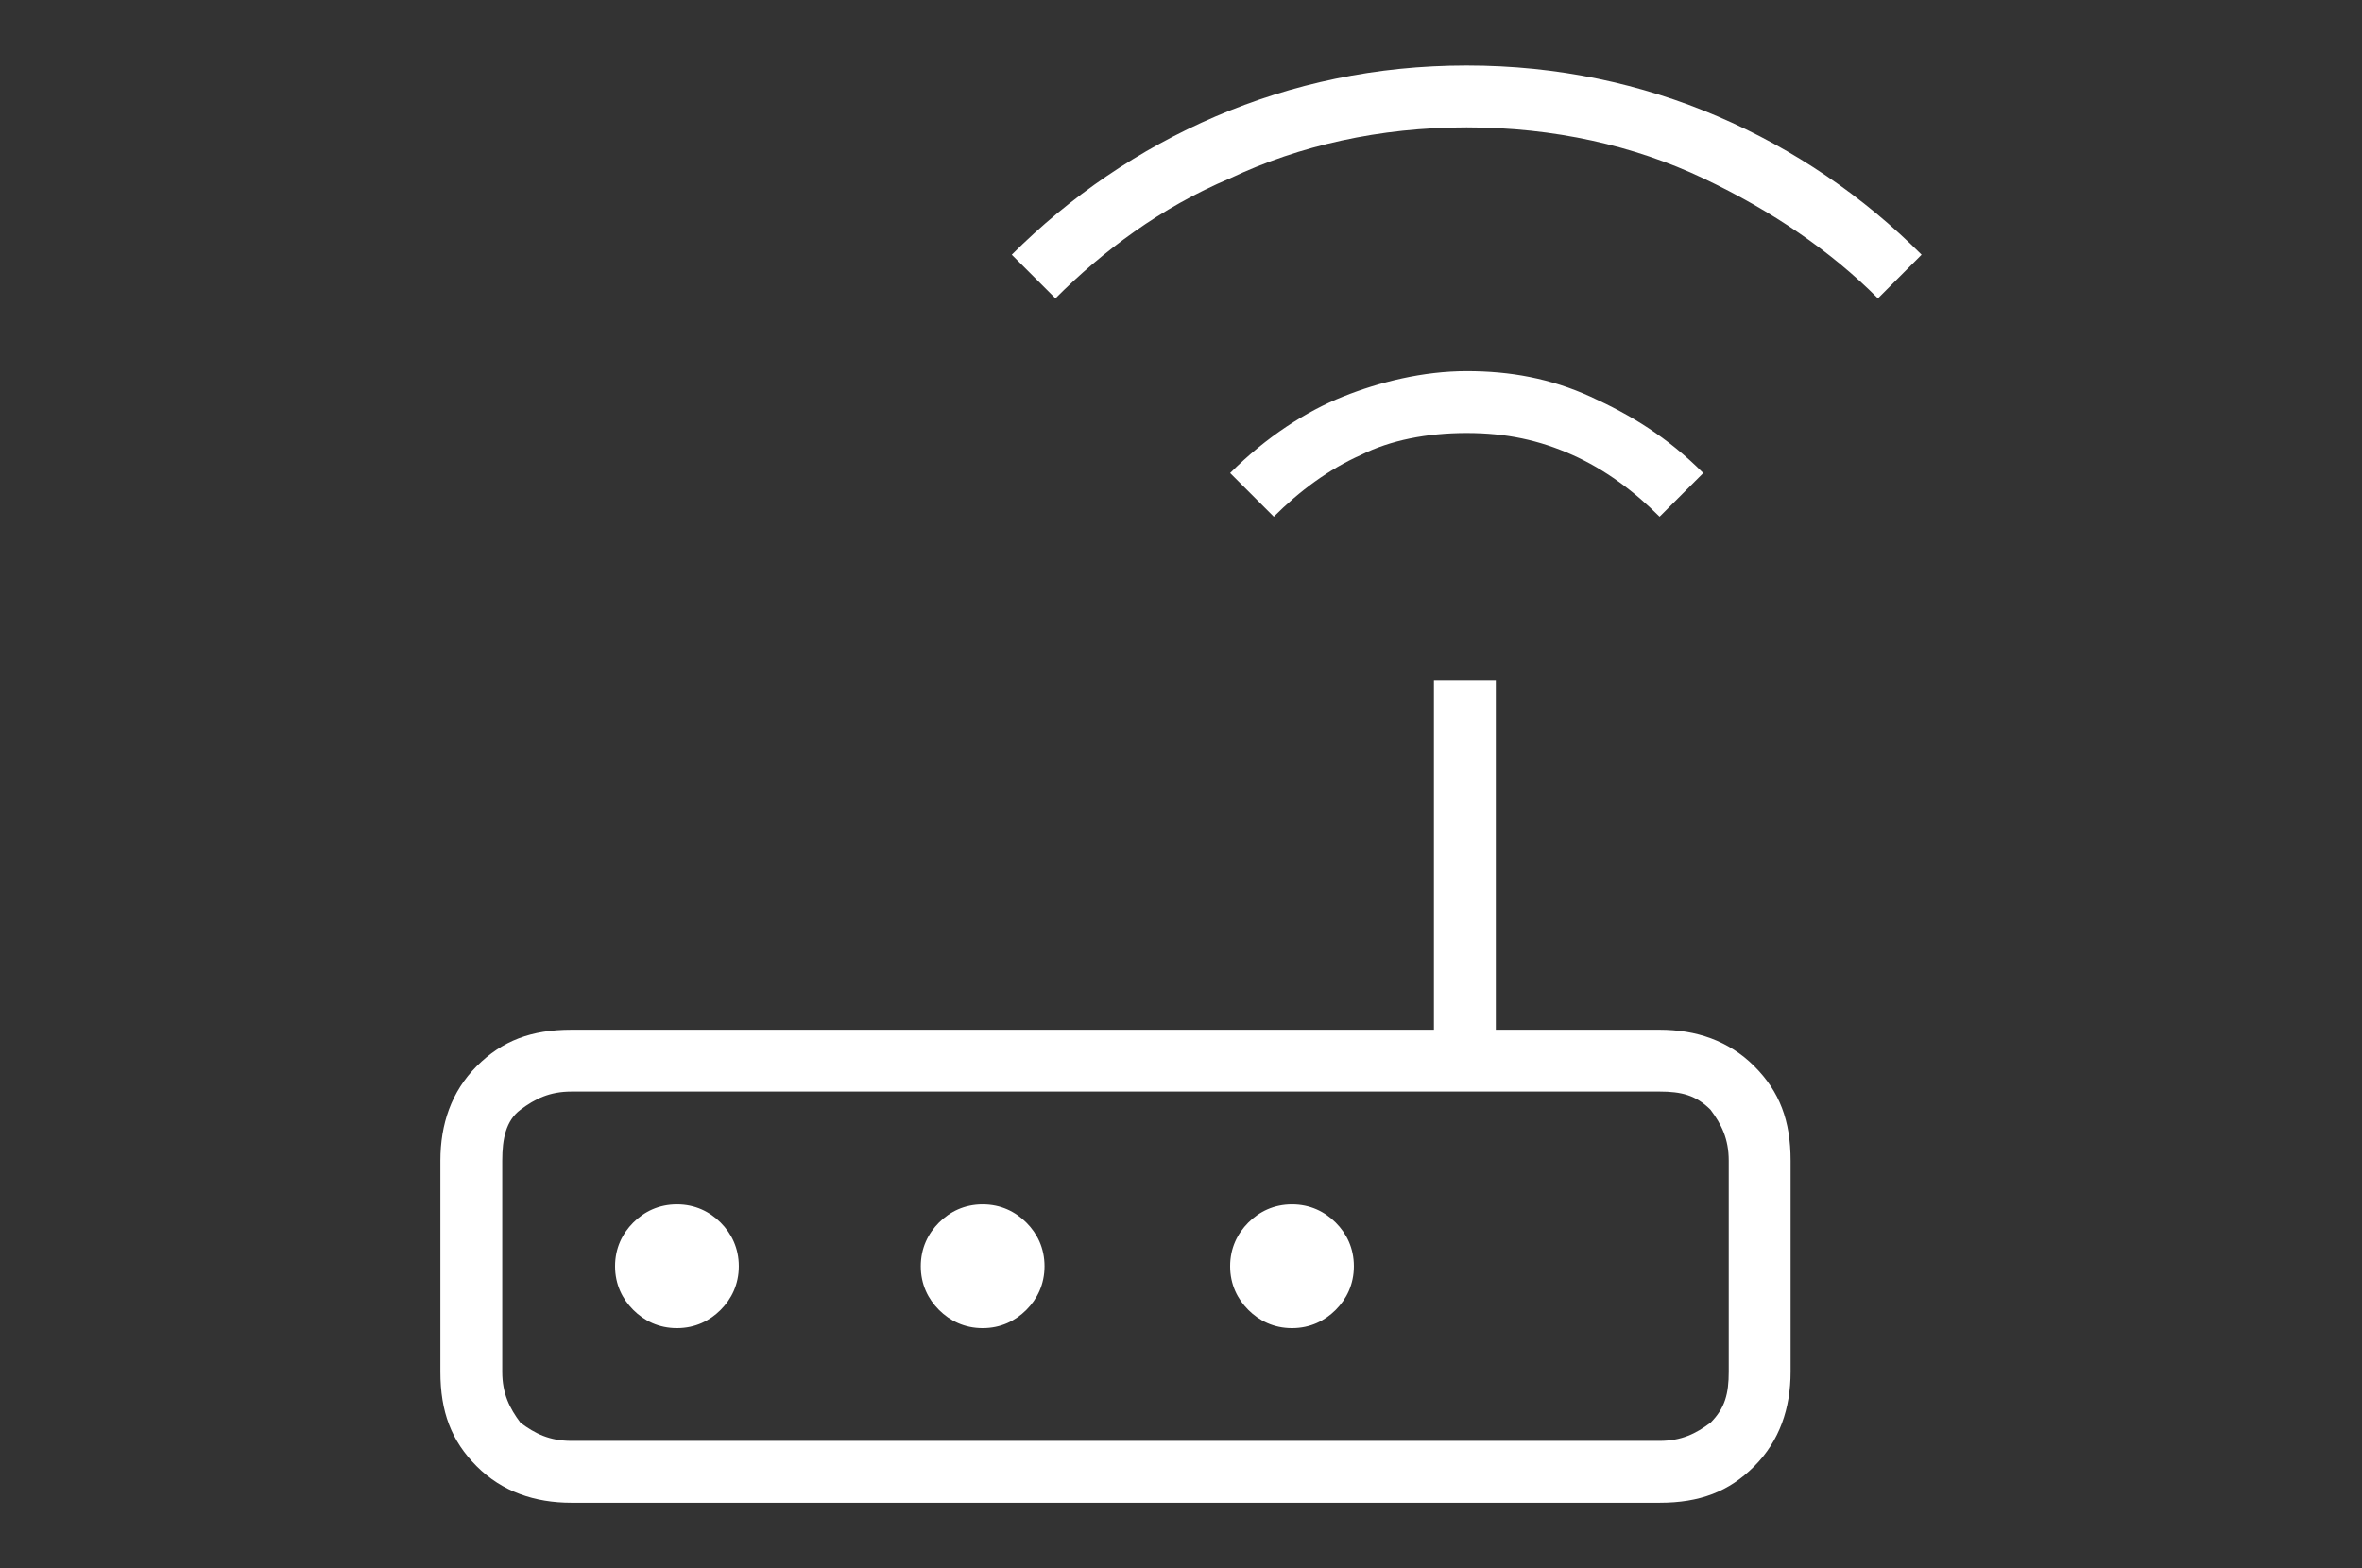 <?xml version="1.0" encoding="utf-8"?>
<!-- Generator: Adobe Illustrator 22.0.0, SVG Export Plug-In . SVG Version: 6.00 Build 0)  -->
<svg version="1.1" id="Capa_1" xmlns="http://www.w3.org/2000/svg" xmlns:xlink="http://www.w3.org/1999/xlink" x="0px" y="0px"
	 viewBox="0 0 64.9 43.1" style="enable-background:new 0 0 64.9 43.1;" xml:space="preserve">
<rect x="0" y="0" width="64.9" height="43.1" fill="#333333" stroke="none"/>
<style type="text/css">
	.st0{fill:#FFFFFF;}
	.st1{fill:none;}
	.st2{fill:#F8FAFB;}
	.st3{fill:none;stroke:#FFFFFF;stroke-width:1.4;stroke-miterlimit:10;}
</style>
<g>
	<g>
		<rect class="st1" width="64.9" height="43.1"/>
	</g>
	<path class="st0" d="M15.7,41.3c-1,0-1.9-0.3-2.6-1c-0.7-0.7-1-1.5-1-2.6v-5.8c0-1,0.3-1.9,1-2.6c0.7-0.7,1.5-1,2.6-1h23.7v-9.6
		h1.7v9.6h4.5c1,0,1.9,0.3,2.6,1c0.7,0.7,1,1.5,1,2.6v5.8c0,1-0.3,1.9-1,2.6s-1.5,1-2.6,1H15.7z M15.7,39.6h29.9
		c0.6,0,1-0.2,1.4-0.5c0.4-0.4,0.5-0.8,0.5-1.4v-5.8c0-0.6-0.2-1-0.5-1.4c-0.4-0.4-0.8-0.5-1.4-0.5H15.7c-0.6,0-1,0.2-1.4,0.5
		s-0.5,0.8-0.5,1.4v5.8c0,0.6,0.2,1,0.5,1.4C14.7,39.4,15.1,39.6,15.7,39.6z M18.6,36.5c0.5,0,0.9-0.2,1.2-0.5
		c0.3-0.3,0.5-0.7,0.5-1.2c0-0.5-0.2-0.9-0.5-1.2c-0.3-0.3-0.7-0.5-1.2-0.5c-0.5,0-0.9,0.2-1.2,0.5s-0.5,0.7-0.5,1.2
		c0,0.5,0.2,0.9,0.5,1.2C17.7,36.3,18.1,36.5,18.6,36.5z M27,36.5c0.5,0,0.9-0.2,1.2-0.5c0.3-0.3,0.5-0.7,0.5-1.2
		c0-0.5-0.2-0.9-0.5-1.2s-0.7-0.5-1.2-0.5c-0.5,0-0.9,0.2-1.2,0.5s-0.5,0.7-0.5,1.2c0,0.5,0.2,0.9,0.5,1.2
		C26.1,36.3,26.5,36.5,27,36.5z M35.5,36.5c0.5,0,0.9-0.2,1.2-0.5c0.3-0.3,0.5-0.7,0.5-1.2c0-0.5-0.2-0.9-0.5-1.2s-0.7-0.5-1.2-0.5
		c-0.5,0-0.9,0.2-1.2,0.5c-0.3,0.3-0.5,0.7-0.5,1.2c0,0.5,0.2,0.9,0.5,1.2C34.6,36.3,35,36.5,35.5,36.5z M35,14.2L33.8,13
		c1-1,2.1-1.7,3.1-2.1c1-0.4,2.2-0.7,3.4-0.7c1.2,0,2.3,0.2,3.4,0.7s2.1,1.1,3.1,2.1l-1.2,1.2c-0.7-0.7-1.5-1.3-2.4-1.7
		c-0.9-0.4-1.8-0.6-2.9-0.6c-1.1,0-2.1,0.2-2.9,0.6C36.5,12.9,35.7,13.5,35,14.2z M29,8.2L27.8,7c1.6-1.6,3.5-2.9,5.6-3.8
		s4.4-1.4,6.9-1.4c2.5,0,4.8,0.5,6.9,1.4c2.1,0.9,4,2.2,5.6,3.8l-1.2,1.2c-1.3-1.3-2.9-2.4-4.8-3.3c-1.9-0.9-4.1-1.4-6.5-1.4
		c-2.4,0-4.6,0.5-6.5,1.4C31.9,5.7,30.3,6.9,29,8.2z M13.8,39.6V30V39.6z"/>
</g>
</svg>
